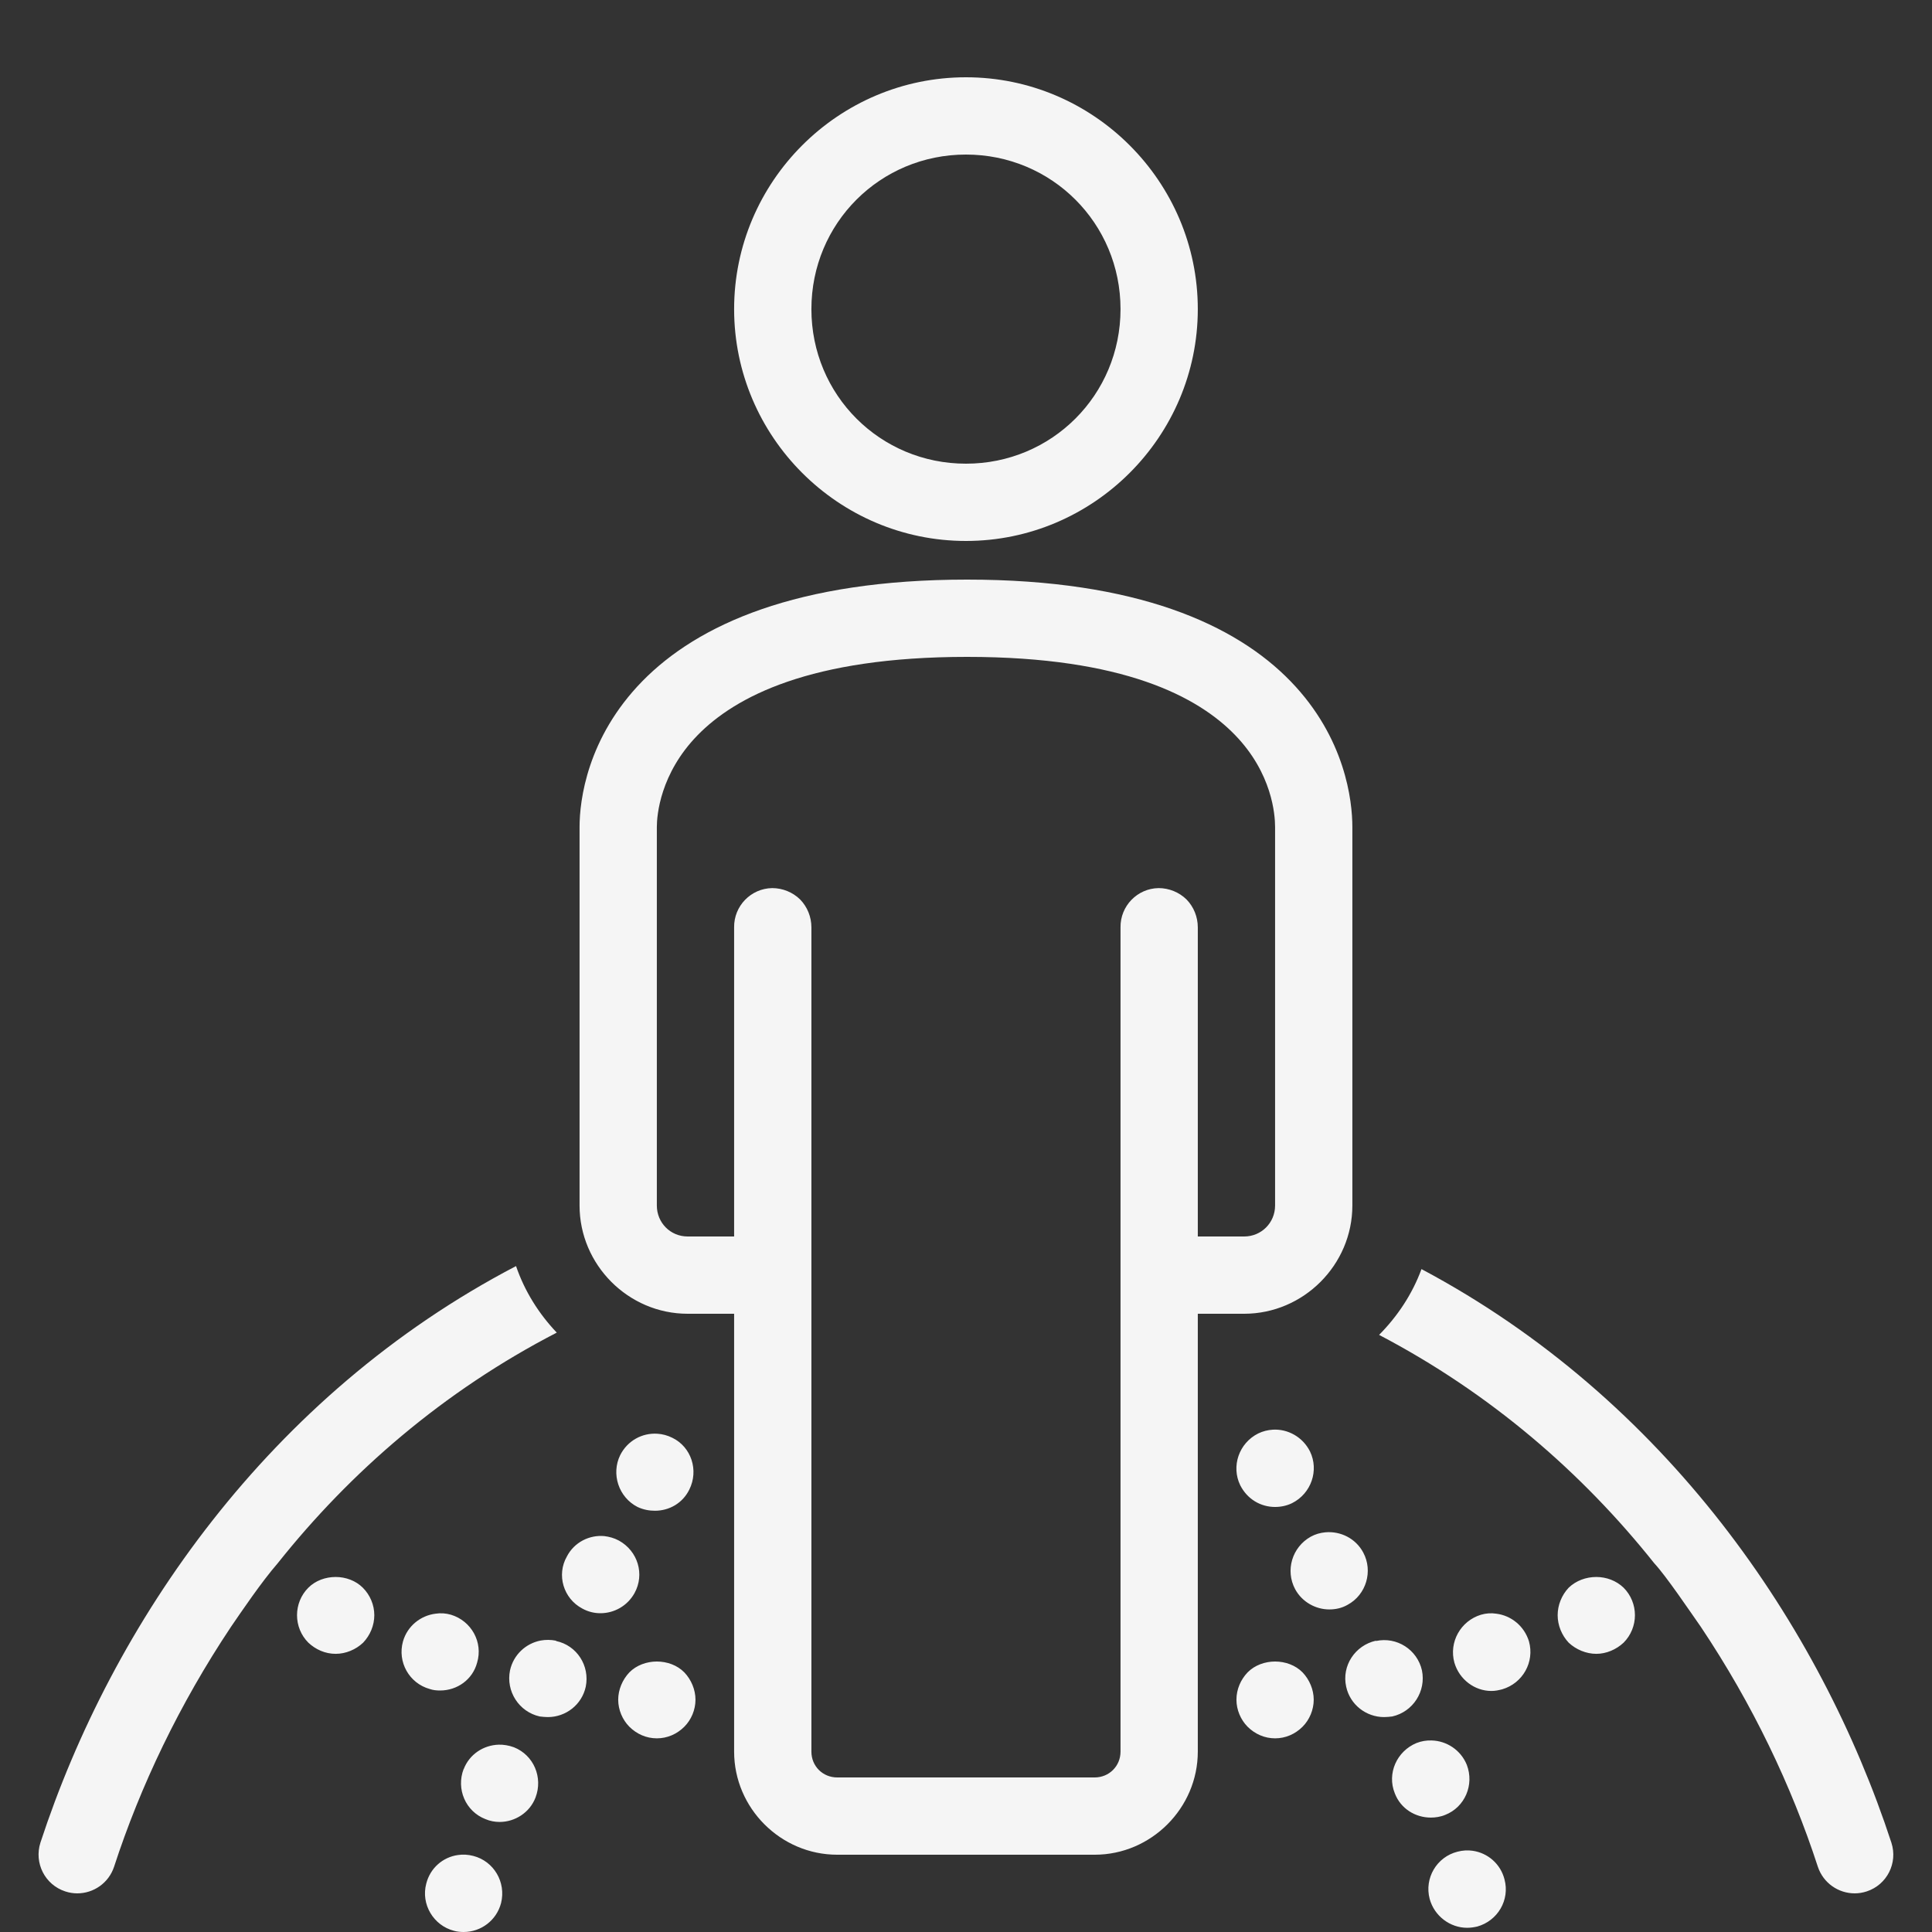 <svg width="50" height="50" viewBox="0 0 50 50" fill="none" xmlns="http://www.w3.org/2000/svg">
<rect x="0" y="0" width="50" height="50" fill="#333333" stroke="none"/>
<path d="M24.999 2C21.695 2 18.999 4.699 18.999 8C18.999 11.301 21.695 14 24.999 14C28.3 14 30.999 11.301 30.999 8C30.999 4.699 28.3 2 24.999 2ZM24.999 4C27.218 4 28.999 5.777 28.999 8C28.999 10.223 27.218 12 24.999 12C22.777 12 20.999 10.223 20.999 8C20.999 5.777 22.777 4 24.999 4ZM25.027 15C20.624 15 18.054 16.168 16.624 17.629C15.195 19.09 14.999 20.715 14.999 21.402V31.199C14.999 32.734 16.261 34 17.796 34H18.999V45.332C18.999 46.793 20.203 48 21.667 48H28.331C29.792 48 30.999 46.793 30.999 45.332V34H32.199C33.734 34 34.999 32.734 34.999 31.199V21.402C34.999 20.73 34.82 19.098 33.402 17.633C31.984 16.168 29.429 15 25.027 15ZM25.027 17C29.081 17 31.007 18.035 31.964 19.023C32.921 20.012 32.999 21.078 32.999 21.402V31.199C32.999 31.645 32.644 32 32.199 32H30.999V24C30.999 23.73 30.894 23.469 30.706 23.277C30.515 23.09 30.253 22.984 29.984 22.984C29.433 22.992 28.991 23.449 28.999 24V45.332C28.999 45.707 28.703 46 28.331 46H21.667C21.292 46 20.999 45.707 20.999 45.332V24C20.999 23.73 20.894 23.469 20.706 23.277C20.515 23.09 20.253 22.984 19.984 22.984C19.433 22.992 18.991 23.449 18.999 24V32H17.796C17.351 32 16.999 31.645 16.999 31.199V21.402C16.999 21.098 17.085 20.02 18.054 19.027C19.023 18.035 20.968 17 25.027 17ZM13.355 32.766C6.945 36.113 2.902 42.023 1.046 47.688C0.878 48.215 1.163 48.777 1.687 48.949C1.792 48.984 1.898 49 1.999 49C2.421 49 2.812 48.734 2.952 48.312C3.632 46.223 4.644 44.102 5.976 42.105C6.249 41.707 6.769 40.938 7.187 40.457C9.07 38.09 11.476 36.004 14.409 34.488C13.945 34 13.578 33.418 13.355 32.766ZM36.788 32.844C36.55 33.492 36.167 34.066 35.691 34.547C38.578 36.059 40.949 38.117 42.812 40.457C43.124 40.793 43.726 41.688 44.019 42.105C45.355 44.102 46.367 46.223 47.046 48.312C47.187 48.734 47.578 49 47.999 49C48.101 49 48.206 48.984 48.312 48.949C48.835 48.777 49.12 48.215 48.949 47.688C47.109 42.066 43.113 36.207 36.788 32.844ZM32.941 37C32.812 37.008 32.683 37.039 32.562 37.098C32.062 37.348 31.859 37.949 32.097 38.438C32.281 38.801 32.628 39 32.999 39C33.148 39 33.3 38.969 33.437 38.902C33.937 38.652 34.14 38.051 33.902 37.562C33.714 37.188 33.328 36.977 32.941 37ZM17.015 37.105C16.62 37.078 16.238 37.285 16.05 37.66C15.812 38.148 16.011 38.75 16.499 39C16.648 39.07 16.8 39.098 16.949 39.098C17.32 39.098 17.667 38.902 17.839 38.551C18.089 38.051 17.89 37.449 17.402 37.211C17.277 37.148 17.144 37.113 17.015 37.105ZM34.3 39.656C34.171 39.668 34.042 39.703 33.921 39.77C33.441 40.039 33.257 40.641 33.519 41.129C33.699 41.461 34.05 41.652 34.402 41.652C34.558 41.652 34.722 41.621 34.878 41.531C35.359 41.27 35.538 40.66 35.281 40.18C35.085 39.812 34.691 39.621 34.3 39.656ZM15.64 39.754C15.257 39.719 14.863 39.91 14.671 40.281C14.398 40.758 14.581 41.371 15.07 41.629C15.218 41.711 15.378 41.75 15.538 41.75C15.898 41.75 16.238 41.559 16.421 41.23C16.691 40.742 16.507 40.141 16.019 39.871C15.898 39.805 15.769 39.77 15.64 39.754ZM8.687 40.812C8.425 40.812 8.163 40.906 7.98 41.09C7.788 41.281 7.687 41.539 7.687 41.801C7.687 42.062 7.788 42.32 7.98 42.512C8.171 42.691 8.417 42.801 8.687 42.801C8.949 42.801 9.21 42.691 9.398 42.512C9.581 42.32 9.687 42.062 9.687 41.801C9.687 41.539 9.581 41.281 9.39 41.09C9.206 40.906 8.945 40.812 8.687 40.812ZM41.312 40.812C41.05 40.812 40.788 40.906 40.597 41.09C40.417 41.281 40.312 41.539 40.312 41.801C40.312 42.062 40.417 42.32 40.597 42.512C40.788 42.691 41.05 42.801 41.312 42.801C41.57 42.801 41.828 42.691 42.019 42.512C42.21 42.32 42.312 42.062 42.312 41.801C42.312 41.539 42.21 41.281 42.019 41.09C41.828 40.906 41.57 40.812 41.312 40.812ZM11.273 41.762C10.886 41.809 10.542 42.082 10.429 42.48C10.281 43.012 10.589 43.562 11.12 43.711C11.21 43.742 11.3 43.75 11.39 43.75C11.831 43.75 12.23 43.469 12.347 43.031C12.507 42.5 12.199 41.949 11.671 41.789C11.538 41.75 11.402 41.742 11.273 41.762ZM38.722 41.762C38.597 41.742 38.46 41.75 38.328 41.789C37.8 41.949 37.492 42.5 37.64 43.031C37.769 43.469 38.167 43.762 38.597 43.762C38.699 43.762 38.788 43.742 38.878 43.719C39.41 43.562 39.718 43.012 39.57 42.48C39.449 42.082 39.109 41.809 38.722 41.762ZM13.992 42.457C13.609 42.531 13.288 42.824 13.199 43.23C13.089 43.77 13.429 44.301 13.968 44.422C14.038 44.43 14.109 44.438 14.179 44.438C14.64 44.438 15.058 44.121 15.159 43.652C15.269 43.109 14.929 42.582 14.39 42.469V42.461C14.253 42.434 14.12 42.434 13.992 42.457ZM35.609 42.461C35.07 42.582 34.718 43.109 34.839 43.652C34.941 44.121 35.359 44.438 35.82 44.438C35.89 44.438 35.96 44.43 36.031 44.422C36.57 44.301 36.91 43.77 36.8 43.23C36.679 42.691 36.148 42.352 35.609 42.469V42.461ZM16.999 43C16.738 43 16.472 43.094 16.288 43.281C16.109 43.469 15.999 43.73 15.999 43.988C15.999 44.25 16.109 44.508 16.288 44.688C16.48 44.879 16.73 44.988 16.999 44.988C17.269 44.988 17.519 44.879 17.71 44.688C17.89 44.508 17.999 44.25 17.999 43.988C17.999 43.73 17.89 43.469 17.71 43.281C17.527 43.094 17.261 43 16.999 43ZM32.999 43C32.738 43 32.472 43.094 32.288 43.281C32.109 43.469 31.999 43.719 31.999 43.988C31.999 44.25 32.109 44.508 32.288 44.688C32.48 44.879 32.73 44.988 32.999 44.988C33.269 44.988 33.519 44.879 33.71 44.688C33.89 44.508 33.999 44.25 33.999 43.988C33.999 43.73 33.89 43.469 33.71 43.281C33.527 43.094 33.261 43 32.999 43ZM37.046 45.043C36.917 45.039 36.788 45.059 36.66 45.109C36.148 45.32 35.89 45.898 36.097 46.41C36.249 46.809 36.628 47.039 37.031 47.039C37.148 47.039 37.281 47.02 37.402 46.969C37.91 46.77 38.16 46.191 37.96 45.672C37.804 45.289 37.437 45.051 37.046 45.043ZM12.906 45.152C12.515 45.164 12.148 45.398 11.999 45.789V45.781C11.8 46.301 12.05 46.879 12.562 47.078C12.679 47.129 12.808 47.152 12.929 47.152C13.328 47.152 13.71 46.91 13.859 46.52C14.058 46 13.812 45.422 13.3 45.219C13.171 45.172 13.034 45.148 12.906 45.152ZM38.113 47.898C37.988 47.879 37.851 47.887 37.718 47.922C37.179 48.059 36.859 48.609 36.999 49.141C37.12 49.59 37.531 49.891 37.968 49.891C38.062 49.891 38.14 49.879 38.23 49.859C38.761 49.711 39.078 49.172 38.937 48.641C38.835 48.234 38.499 47.953 38.113 47.898ZM11.851 48.008C11.464 48.062 11.132 48.344 11.031 48.75C10.89 49.281 11.218 49.832 11.749 49.969C11.828 49.992 11.921 50 11.999 50C12.449 50 12.851 49.699 12.968 49.25C13.101 48.711 12.781 48.168 12.249 48.031C12.113 47.996 11.98 47.988 11.851 48.008Z" fill="#F5F5F5"/>
</svg>
